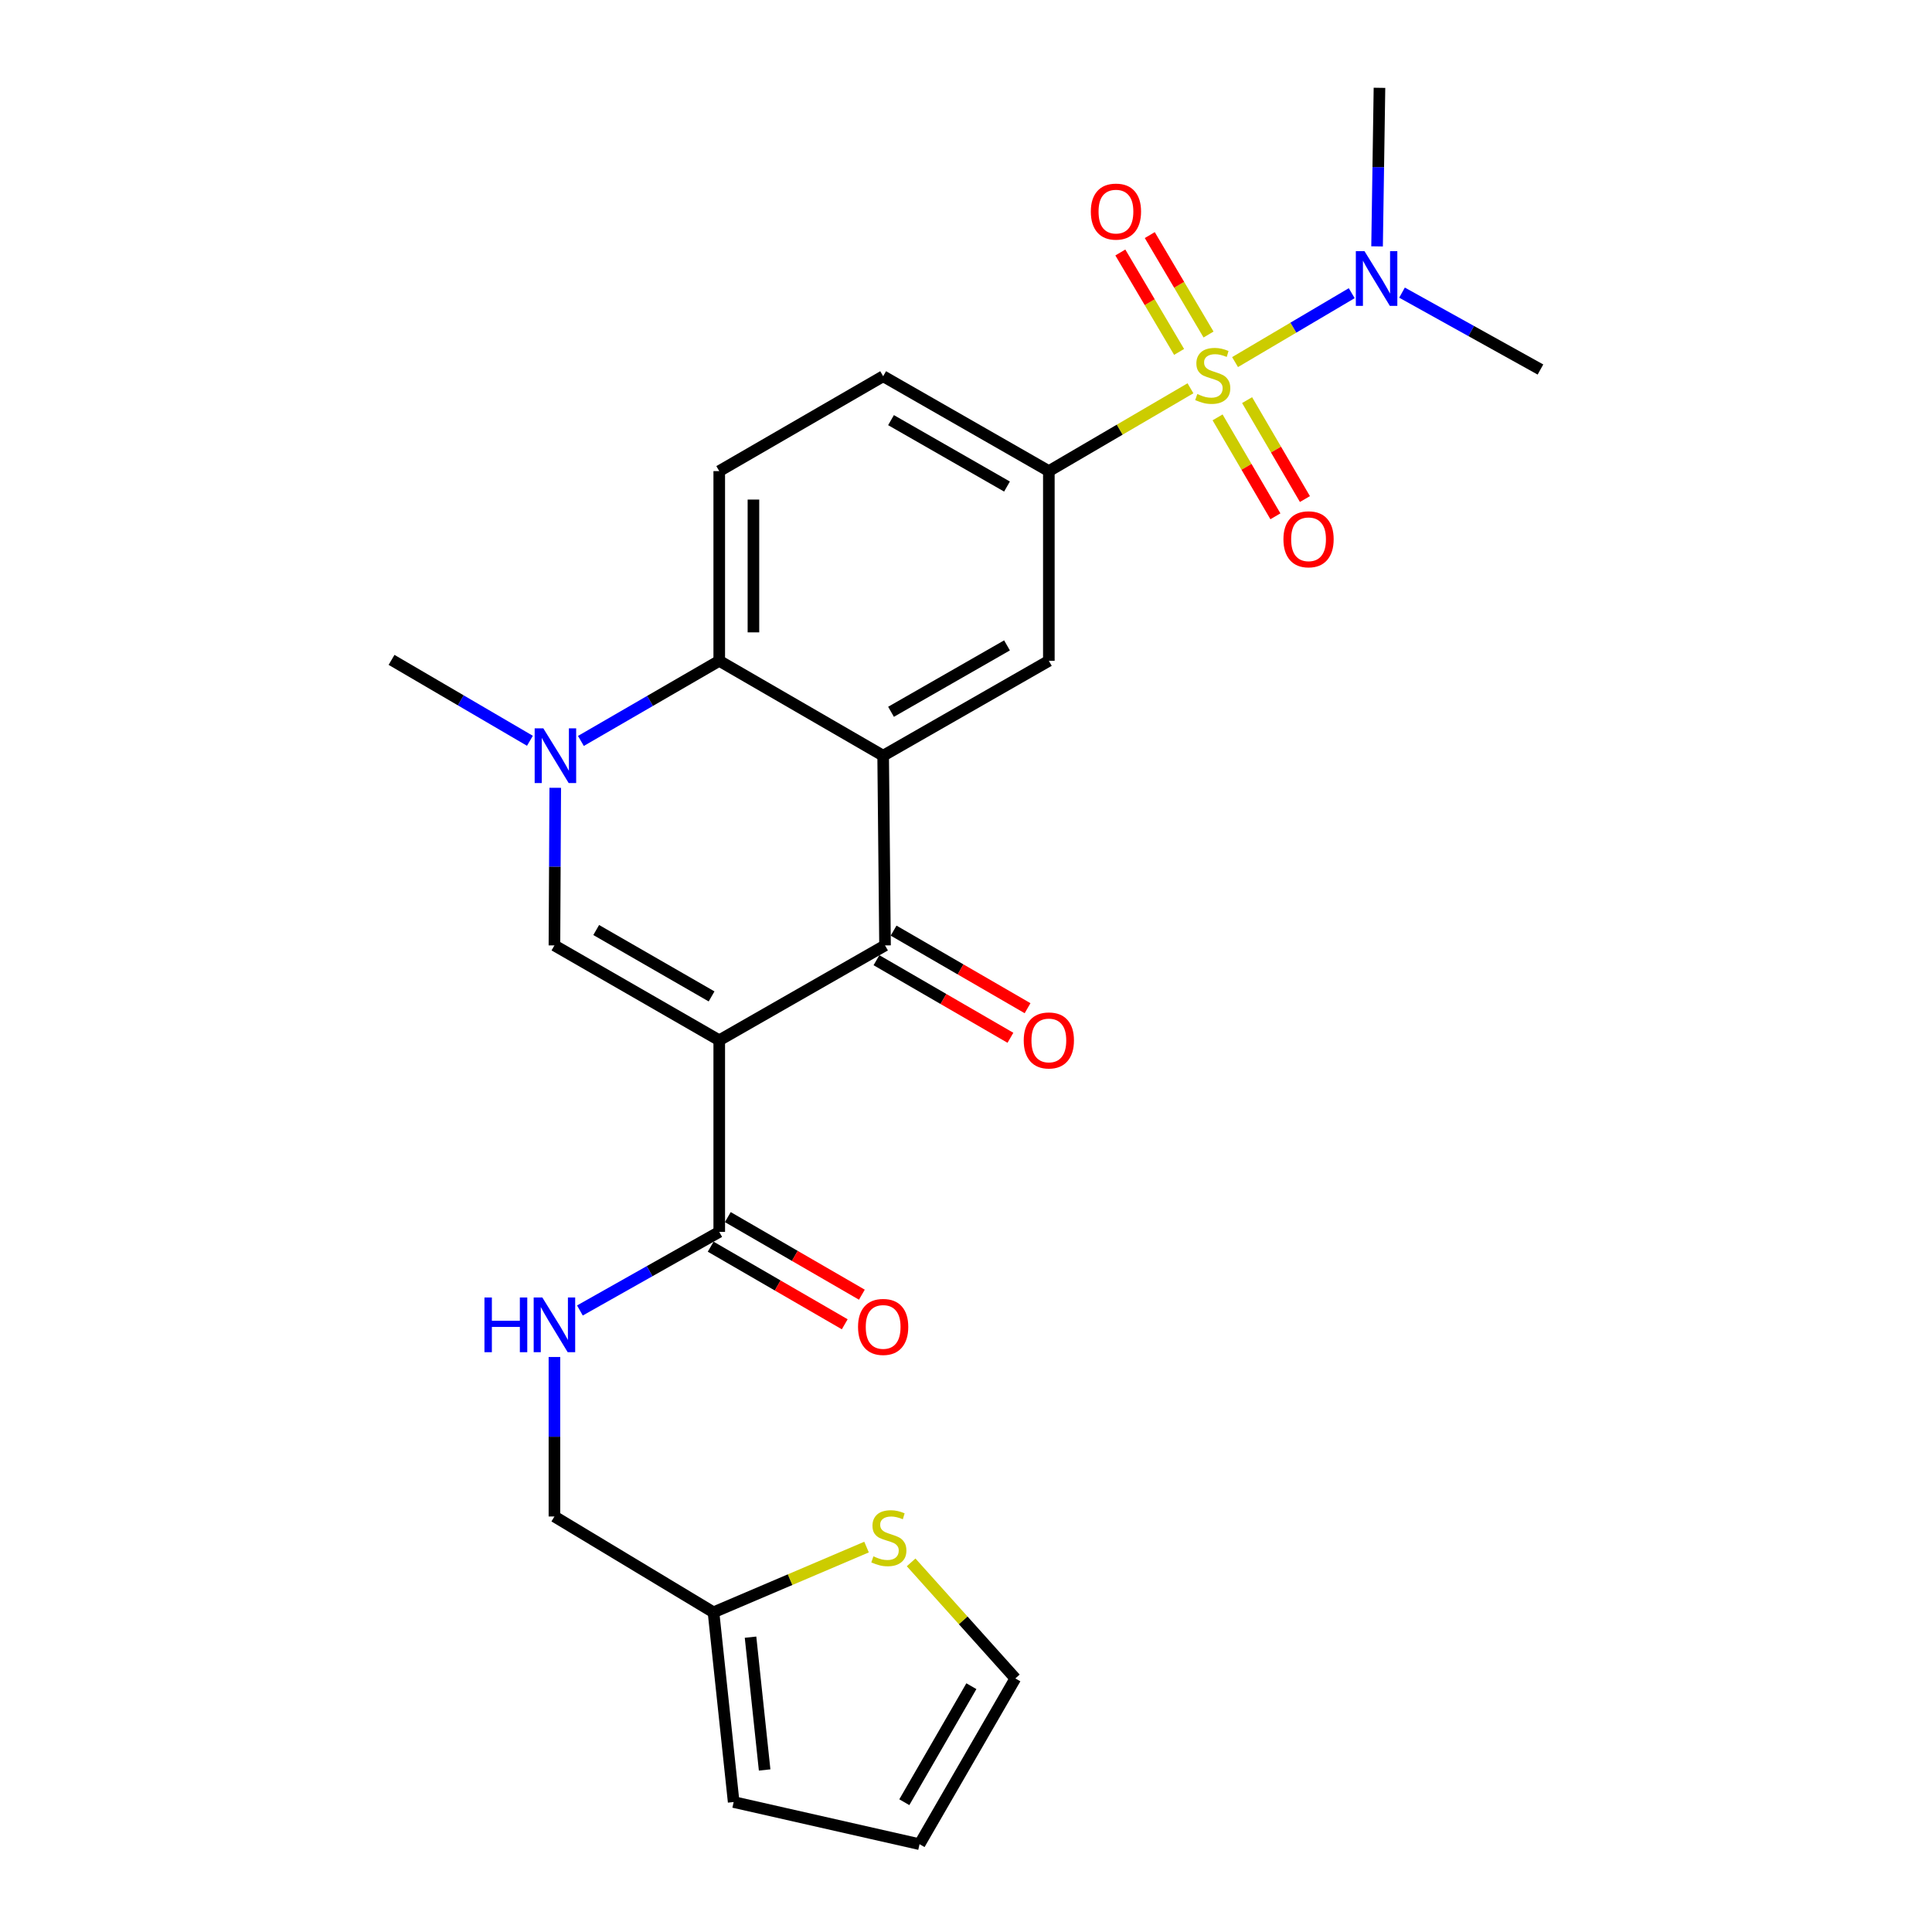 <?xml version='1.0' encoding='iso-8859-1'?>
<svg version='1.1' baseProfile='full'
              xmlns='http://www.w3.org/2000/svg'
                      xmlns:rdkit='http://www.rdkit.org/xml'
                      xmlns:xlink='http://www.w3.org/1999/xlink'
                  xml:space='preserve'
width='1000px' height='1000px' viewBox='0 0 1000 1000'>
<!-- END OF HEADER -->
<rect style='opacity:1.0;fill:#FFFFFF;stroke:none' width='1000' height='1000' x='0' y='0'> </rect>
<path class='bond-2' d='M 372.281,538.447 L 458.092,489.344' style='fill:none;fill-rule:evenodd;stroke:#000000;stroke-width:6px;stroke-linecap:butt;stroke-linejoin:miter;stroke-opacity:1' />
<path class='bond-3' d='M 372.281,538.447 L 286.972,489.344' style='fill:none;fill-rule:evenodd;stroke:#000000;stroke-width:6px;stroke-linecap:butt;stroke-linejoin:miter;stroke-opacity:1' />
<path class='bond-3' d='M 368.312,515.746 L 308.595,481.373' style='fill:none;fill-rule:evenodd;stroke:#000000;stroke-width:6px;stroke-linecap:butt;stroke-linejoin:miter;stroke-opacity:1' />
<path class='bond-7' d='M 372.281,538.447 L 372.281,637.628' style='fill:none;fill-rule:evenodd;stroke:#000000;stroke-width:6px;stroke-linecap:butt;stroke-linejoin:miter;stroke-opacity:1' />
<path class='bond-0' d='M 616.182,200.977 L 579.531,222.411' style='fill:none;fill-rule:evenodd;stroke:#CCCC00;stroke-width:6px;stroke-linecap:butt;stroke-linejoin:miter;stroke-opacity:1' />
<path class='bond-0' d='M 579.531,222.411 L 542.881,243.845' style='fill:none;fill-rule:evenodd;stroke:#000000;stroke-width:6px;stroke-linecap:butt;stroke-linejoin:miter;stroke-opacity:1' />
<path class='bond-9' d='M 639.261,187.414 L 669.455,169.583' style='fill:none;fill-rule:evenodd;stroke:#CCCC00;stroke-width:6px;stroke-linecap:butt;stroke-linejoin:miter;stroke-opacity:1' />
<path class='bond-9' d='M 669.455,169.583 L 699.65,151.752' style='fill:none;fill-rule:evenodd;stroke:#0000FF;stroke-width:6px;stroke-linecap:butt;stroke-linejoin:miter;stroke-opacity:1' />
<path class='bond-10' d='M 630.215,216.032 L 645.184,241.636' style='fill:none;fill-rule:evenodd;stroke:#CCCC00;stroke-width:6px;stroke-linecap:butt;stroke-linejoin:miter;stroke-opacity:1' />
<path class='bond-10' d='M 645.184,241.636 L 660.152,267.239' style='fill:none;fill-rule:evenodd;stroke:#FF0000;stroke-width:6px;stroke-linecap:butt;stroke-linejoin:miter;stroke-opacity:1' />
<path class='bond-10' d='M 645.492,207.101 L 660.46,232.705' style='fill:none;fill-rule:evenodd;stroke:#CCCC00;stroke-width:6px;stroke-linecap:butt;stroke-linejoin:miter;stroke-opacity:1' />
<path class='bond-10' d='M 660.46,232.705 L 675.428,258.309' style='fill:none;fill-rule:evenodd;stroke:#FF0000;stroke-width:6px;stroke-linecap:butt;stroke-linejoin:miter;stroke-opacity:1' />
<path class='bond-11' d='M 625.536,173.147 L 610.329,147.414' style='fill:none;fill-rule:evenodd;stroke:#CCCC00;stroke-width:6px;stroke-linecap:butt;stroke-linejoin:miter;stroke-opacity:1' />
<path class='bond-11' d='M 610.329,147.414 L 595.122,121.681' style='fill:none;fill-rule:evenodd;stroke:#FF0000;stroke-width:6px;stroke-linecap:butt;stroke-linejoin:miter;stroke-opacity:1' />
<path class='bond-11' d='M 610.302,182.149 L 595.095,156.416' style='fill:none;fill-rule:evenodd;stroke:#CCCC00;stroke-width:6px;stroke-linecap:butt;stroke-linejoin:miter;stroke-opacity:1' />
<path class='bond-11' d='M 595.095,156.416 L 579.888,130.684' style='fill:none;fill-rule:evenodd;stroke:#FF0000;stroke-width:6px;stroke-linecap:butt;stroke-linejoin:miter;stroke-opacity:1' />
<path class='bond-1' d='M 457.119,391.146 L 458.092,489.344' style='fill:none;fill-rule:evenodd;stroke:#000000;stroke-width:6px;stroke-linecap:butt;stroke-linejoin:miter;stroke-opacity:1' />
<path class='bond-8' d='M 457.119,391.146 L 542.881,342.043' style='fill:none;fill-rule:evenodd;stroke:#000000;stroke-width:6px;stroke-linecap:butt;stroke-linejoin:miter;stroke-opacity:1' />
<path class='bond-8' d='M 461.191,368.425 L 521.224,334.052' style='fill:none;fill-rule:evenodd;stroke:#000000;stroke-width:6px;stroke-linecap:butt;stroke-linejoin:miter;stroke-opacity:1' />
<path class='bond-26' d='M 457.119,391.146 L 372.281,342.043' style='fill:none;fill-rule:evenodd;stroke:#000000;stroke-width:6px;stroke-linecap:butt;stroke-linejoin:miter;stroke-opacity:1' />
<path class='bond-16' d='M 453.658,497 L 488.328,517.078' style='fill:none;fill-rule:evenodd;stroke:#000000;stroke-width:6px;stroke-linecap:butt;stroke-linejoin:miter;stroke-opacity:1' />
<path class='bond-16' d='M 488.328,517.078 L 522.997,537.156' style='fill:none;fill-rule:evenodd;stroke:#FF0000;stroke-width:6px;stroke-linecap:butt;stroke-linejoin:miter;stroke-opacity:1' />
<path class='bond-16' d='M 462.526,481.687 L 497.196,501.766' style='fill:none;fill-rule:evenodd;stroke:#000000;stroke-width:6px;stroke-linecap:butt;stroke-linejoin:miter;stroke-opacity:1' />
<path class='bond-16' d='M 497.196,501.766 L 531.865,521.844' style='fill:none;fill-rule:evenodd;stroke:#FF0000;stroke-width:6px;stroke-linecap:butt;stroke-linejoin:miter;stroke-opacity:1' />
<path class='bond-4' d='M 286.972,489.344 L 287.184,448.552' style='fill:none;fill-rule:evenodd;stroke:#000000;stroke-width:6px;stroke-linecap:butt;stroke-linejoin:miter;stroke-opacity:1' />
<path class='bond-4' d='M 287.184,448.552 L 287.396,407.761' style='fill:none;fill-rule:evenodd;stroke:#0000FF;stroke-width:6px;stroke-linecap:butt;stroke-linejoin:miter;stroke-opacity:1' />
<path class='bond-5' d='M 300.673,383.509 L 336.477,362.776' style='fill:none;fill-rule:evenodd;stroke:#0000FF;stroke-width:6px;stroke-linecap:butt;stroke-linejoin:miter;stroke-opacity:1' />
<path class='bond-5' d='M 336.477,362.776 L 372.281,342.043' style='fill:none;fill-rule:evenodd;stroke:#000000;stroke-width:6px;stroke-linecap:butt;stroke-linejoin:miter;stroke-opacity:1' />
<path class='bond-23' d='M 274.287,383.43 L 238.476,362.491' style='fill:none;fill-rule:evenodd;stroke:#0000FF;stroke-width:6px;stroke-linecap:butt;stroke-linejoin:miter;stroke-opacity:1' />
<path class='bond-23' d='M 238.476,362.491 L 202.665,341.551' style='fill:none;fill-rule:evenodd;stroke:#000000;stroke-width:6px;stroke-linecap:butt;stroke-linejoin:miter;stroke-opacity:1' />
<path class='bond-12' d='M 372.281,342.043 L 372.281,243.845' style='fill:none;fill-rule:evenodd;stroke:#000000;stroke-width:6px;stroke-linecap:butt;stroke-linejoin:miter;stroke-opacity:1' />
<path class='bond-12' d='M 389.976,327.313 L 389.976,258.575' style='fill:none;fill-rule:evenodd;stroke:#000000;stroke-width:6px;stroke-linecap:butt;stroke-linejoin:miter;stroke-opacity:1' />
<path class='bond-6' d='M 542.881,243.845 L 542.881,342.043' style='fill:none;fill-rule:evenodd;stroke:#000000;stroke-width:6px;stroke-linecap:butt;stroke-linejoin:miter;stroke-opacity:1' />
<path class='bond-27' d='M 542.881,243.845 L 457.119,194.741' style='fill:none;fill-rule:evenodd;stroke:#000000;stroke-width:6px;stroke-linecap:butt;stroke-linejoin:miter;stroke-opacity:1' />
<path class='bond-27' d='M 521.224,251.836 L 461.191,217.463' style='fill:none;fill-rule:evenodd;stroke:#000000;stroke-width:6px;stroke-linecap:butt;stroke-linejoin:miter;stroke-opacity:1' />
<path class='bond-13' d='M 372.281,637.628 L 336.221,657.964' style='fill:none;fill-rule:evenodd;stroke:#000000;stroke-width:6px;stroke-linecap:butt;stroke-linejoin:miter;stroke-opacity:1' />
<path class='bond-13' d='M 336.221,657.964 L 300.16,678.301' style='fill:none;fill-rule:evenodd;stroke:#0000FF;stroke-width:6px;stroke-linecap:butt;stroke-linejoin:miter;stroke-opacity:1' />
<path class='bond-19' d='M 367.849,645.285 L 402.543,665.366' style='fill:none;fill-rule:evenodd;stroke:#000000;stroke-width:6px;stroke-linecap:butt;stroke-linejoin:miter;stroke-opacity:1' />
<path class='bond-19' d='M 402.543,665.366 L 437.236,685.446' style='fill:none;fill-rule:evenodd;stroke:#FF0000;stroke-width:6px;stroke-linecap:butt;stroke-linejoin:miter;stroke-opacity:1' />
<path class='bond-19' d='M 376.713,629.97 L 411.407,650.051' style='fill:none;fill-rule:evenodd;stroke:#000000;stroke-width:6px;stroke-linecap:butt;stroke-linejoin:miter;stroke-opacity:1' />
<path class='bond-19' d='M 411.407,650.051 L 446.101,670.131' style='fill:none;fill-rule:evenodd;stroke:#FF0000;stroke-width:6px;stroke-linecap:butt;stroke-linejoin:miter;stroke-opacity:1' />
<path class='bond-24' d='M 712.769,127.526 L 713.39,86.49' style='fill:none;fill-rule:evenodd;stroke:#0000FF;stroke-width:6px;stroke-linecap:butt;stroke-linejoin:miter;stroke-opacity:1' />
<path class='bond-24' d='M 713.39,86.49 L 714.011,45.455' style='fill:none;fill-rule:evenodd;stroke:#000000;stroke-width:6px;stroke-linecap:butt;stroke-linejoin:miter;stroke-opacity:1' />
<path class='bond-25' d='M 725.683,151.466 L 761.509,171.363' style='fill:none;fill-rule:evenodd;stroke:#0000FF;stroke-width:6px;stroke-linecap:butt;stroke-linejoin:miter;stroke-opacity:1' />
<path class='bond-25' d='M 761.509,171.363 L 797.335,191.261' style='fill:none;fill-rule:evenodd;stroke:#000000;stroke-width:6px;stroke-linecap:butt;stroke-linejoin:miter;stroke-opacity:1' />
<path class='bond-17' d='M 372.281,243.845 L 457.119,194.741' style='fill:none;fill-rule:evenodd;stroke:#000000;stroke-width:6px;stroke-linecap:butt;stroke-linejoin:miter;stroke-opacity:1' />
<path class='bond-22' d='M 286.972,702.378 L 286.972,743.654' style='fill:none;fill-rule:evenodd;stroke:#0000FF;stroke-width:6px;stroke-linecap:butt;stroke-linejoin:miter;stroke-opacity:1' />
<path class='bond-22' d='M 286.972,743.654 L 286.972,784.929' style='fill:none;fill-rule:evenodd;stroke:#000000;stroke-width:6px;stroke-linecap:butt;stroke-linejoin:miter;stroke-opacity:1' />
<path class='bond-14' d='M 448.522,800.764 L 408.917,817.649' style='fill:none;fill-rule:evenodd;stroke:#CCCC00;stroke-width:6px;stroke-linecap:butt;stroke-linejoin:miter;stroke-opacity:1' />
<path class='bond-14' d='M 408.917,817.649 L 369.313,834.534' style='fill:none;fill-rule:evenodd;stroke:#000000;stroke-width:6px;stroke-linecap:butt;stroke-linejoin:miter;stroke-opacity:1' />
<path class='bond-18' d='M 471.598,808.681 L 498.569,838.718' style='fill:none;fill-rule:evenodd;stroke:#CCCC00;stroke-width:6px;stroke-linecap:butt;stroke-linejoin:miter;stroke-opacity:1' />
<path class='bond-18' d='M 498.569,838.718 L 525.54,868.754' style='fill:none;fill-rule:evenodd;stroke:#000000;stroke-width:6px;stroke-linecap:butt;stroke-linejoin:miter;stroke-opacity:1' />
<path class='bond-15' d='M 369.313,834.534 L 286.972,784.929' style='fill:none;fill-rule:evenodd;stroke:#000000;stroke-width:6px;stroke-linecap:butt;stroke-linejoin:miter;stroke-opacity:1' />
<path class='bond-20' d='M 369.313,834.534 L 379.743,932.731' style='fill:none;fill-rule:evenodd;stroke:#000000;stroke-width:6px;stroke-linecap:butt;stroke-linejoin:miter;stroke-opacity:1' />
<path class='bond-20' d='M 388.473,847.395 L 395.774,916.133' style='fill:none;fill-rule:evenodd;stroke:#000000;stroke-width:6px;stroke-linecap:butt;stroke-linejoin:miter;stroke-opacity:1' />
<path class='bond-28' d='M 525.54,868.754 L 475.954,954.545' style='fill:none;fill-rule:evenodd;stroke:#000000;stroke-width:6px;stroke-linecap:butt;stroke-linejoin:miter;stroke-opacity:1' />
<path class='bond-28' d='M 502.782,872.768 L 468.072,932.822' style='fill:none;fill-rule:evenodd;stroke:#000000;stroke-width:6px;stroke-linecap:butt;stroke-linejoin:miter;stroke-opacity:1' />
<path class='bond-21' d='M 379.743,932.731 L 475.954,954.545' style='fill:none;fill-rule:evenodd;stroke:#000000;stroke-width:6px;stroke-linecap:butt;stroke-linejoin:miter;stroke-opacity:1' />
<path  class='atom-1' d='M 619.719 203.95
Q 620.039 204.07, 621.359 204.63
Q 622.679 205.19, 624.119 205.55
Q 625.599 205.87, 627.039 205.87
Q 629.719 205.87, 631.279 204.59
Q 632.839 203.27, 632.839 200.99
Q 632.839 199.43, 632.039 198.47
Q 631.279 197.51, 630.079 196.99
Q 628.879 196.47, 626.879 195.87
Q 624.359 195.11, 622.839 194.39
Q 621.359 193.67, 620.279 192.15
Q 619.239 190.63, 619.239 188.07
Q 619.239 184.51, 621.639 182.31
Q 624.079 180.11, 628.879 180.11
Q 632.159 180.11, 635.879 181.67
L 634.959 184.75
Q 631.559 183.35, 628.999 183.35
Q 626.239 183.35, 624.719 184.51
Q 623.199 185.63, 623.239 187.59
Q 623.239 189.11, 623.999 190.03
Q 624.799 190.95, 625.919 191.47
Q 627.079 191.99, 628.999 192.59
Q 631.559 193.39, 633.079 194.19
Q 634.599 194.99, 635.679 196.63
Q 636.799 198.23, 636.799 200.99
Q 636.799 204.91, 634.159 207.03
Q 631.559 209.11, 627.199 209.11
Q 624.679 209.11, 622.759 208.55
Q 620.879 208.03, 618.639 207.11
L 619.719 203.95
' fill='#CCCC00'/>
<path  class='atom-5' d='M 281.223 376.986
L 290.503 391.986
Q 291.423 393.466, 292.903 396.146
Q 294.383 398.826, 294.463 398.986
L 294.463 376.986
L 298.223 376.986
L 298.223 405.306
L 294.343 405.306
L 284.383 388.906
Q 283.223 386.986, 281.983 384.786
Q 280.783 382.586, 280.423 381.906
L 280.423 405.306
L 276.743 405.306
L 276.743 376.986
L 281.223 376.986
' fill='#0000FF'/>
<path  class='atom-10' d='M 706.257 129.993
L 715.537 144.993
Q 716.457 146.473, 717.937 149.153
Q 719.417 151.833, 719.497 151.993
L 719.497 129.993
L 723.257 129.993
L 723.257 158.313
L 719.377 158.313
L 709.417 141.913
Q 708.257 139.993, 707.017 137.793
Q 705.817 135.593, 705.457 134.913
L 705.457 158.313
L 701.777 158.313
L 701.777 129.993
L 706.257 129.993
' fill='#0000FF'/>
<path  class='atom-11' d='M 664.304 279.128
Q 664.304 272.328, 667.664 268.528
Q 671.024 264.728, 677.304 264.728
Q 683.584 264.728, 686.944 268.528
Q 690.304 272.328, 690.304 279.128
Q 690.304 286.008, 686.904 289.928
Q 683.504 293.808, 677.304 293.808
Q 671.064 293.808, 667.664 289.928
Q 664.304 286.048, 664.304 279.128
M 677.304 290.608
Q 681.624 290.608, 683.944 287.728
Q 686.304 284.808, 686.304 279.128
Q 686.304 273.568, 683.944 270.768
Q 681.624 267.928, 677.304 267.928
Q 672.984 267.928, 670.624 270.728
Q 668.304 273.528, 668.304 279.128
Q 668.304 284.848, 670.624 287.728
Q 672.984 290.608, 677.304 290.608
' fill='#FF0000'/>
<path  class='atom-12' d='M 564.612 109.522
Q 564.612 102.722, 567.972 98.922
Q 571.332 95.122, 577.612 95.122
Q 583.892 95.122, 587.252 98.922
Q 590.612 102.722, 590.612 109.522
Q 590.612 116.402, 587.212 120.322
Q 583.812 124.202, 577.612 124.202
Q 571.372 124.202, 567.972 120.322
Q 564.612 116.442, 564.612 109.522
M 577.612 121.002
Q 581.932 121.002, 584.252 118.122
Q 586.612 115.202, 586.612 109.522
Q 586.612 103.962, 584.252 101.162
Q 581.932 98.322, 577.612 98.322
Q 573.292 98.322, 570.932 101.122
Q 568.612 103.922, 568.612 109.522
Q 568.612 115.242, 570.932 118.122
Q 573.292 121.002, 577.612 121.002
' fill='#FF0000'/>
<path  class='atom-14' d='M 250.752 671.579
L 254.592 671.579
L 254.592 683.619
L 269.072 683.619
L 269.072 671.579
L 272.912 671.579
L 272.912 699.899
L 269.072 699.899
L 269.072 686.819
L 254.592 686.819
L 254.592 699.899
L 250.752 699.899
L 250.752 671.579
' fill='#0000FF'/>
<path  class='atom-14' d='M 280.712 671.579
L 289.992 686.579
Q 290.912 688.059, 292.392 690.739
Q 293.872 693.419, 293.952 693.579
L 293.952 671.579
L 297.712 671.579
L 297.712 699.899
L 293.832 699.899
L 283.872 683.499
Q 282.712 681.579, 281.472 679.379
Q 280.272 677.179, 279.912 676.499
L 279.912 699.899
L 276.232 699.899
L 276.232 671.579
L 280.712 671.579
' fill='#0000FF'/>
<path  class='atom-15' d='M 452.068 805.561
Q 452.388 805.681, 453.708 806.241
Q 455.028 806.801, 456.468 807.161
Q 457.948 807.481, 459.388 807.481
Q 462.068 807.481, 463.628 806.201
Q 465.188 804.881, 465.188 802.601
Q 465.188 801.041, 464.388 800.081
Q 463.628 799.121, 462.428 798.601
Q 461.228 798.081, 459.228 797.481
Q 456.708 796.721, 455.188 796.001
Q 453.708 795.281, 452.628 793.761
Q 451.588 792.241, 451.588 789.681
Q 451.588 786.121, 453.988 783.921
Q 456.428 781.721, 461.228 781.721
Q 464.508 781.721, 468.228 783.281
L 467.308 786.361
Q 463.908 784.961, 461.348 784.961
Q 458.588 784.961, 457.068 786.121
Q 455.548 787.241, 455.588 789.201
Q 455.588 790.721, 456.348 791.641
Q 457.148 792.561, 458.268 793.081
Q 459.428 793.601, 461.348 794.201
Q 463.908 795.001, 465.428 795.801
Q 466.948 796.601, 468.028 798.241
Q 469.148 799.841, 469.148 802.601
Q 469.148 806.521, 466.508 808.641
Q 463.908 810.721, 459.548 810.721
Q 457.028 810.721, 455.108 810.161
Q 453.228 809.641, 450.988 808.721
L 452.068 805.561
' fill='#CCCC00'/>
<path  class='atom-17' d='M 529.881 538.527
Q 529.881 531.727, 533.241 527.927
Q 536.601 524.127, 542.881 524.127
Q 549.161 524.127, 552.521 527.927
Q 555.881 531.727, 555.881 538.527
Q 555.881 545.407, 552.481 549.327
Q 549.081 553.207, 542.881 553.207
Q 536.641 553.207, 533.241 549.327
Q 529.881 545.447, 529.881 538.527
M 542.881 550.007
Q 547.201 550.007, 549.521 547.127
Q 551.881 544.207, 551.881 538.527
Q 551.881 532.967, 549.521 530.167
Q 547.201 527.327, 542.881 527.327
Q 538.561 527.327, 536.201 530.127
Q 533.881 532.927, 533.881 538.527
Q 533.881 544.247, 536.201 547.127
Q 538.561 550.007, 542.881 550.007
' fill='#FF0000'/>
<path  class='atom-20' d='M 444.119 686.811
Q 444.119 680.011, 447.479 676.211
Q 450.839 672.411, 457.119 672.411
Q 463.399 672.411, 466.759 676.211
Q 470.119 680.011, 470.119 686.811
Q 470.119 693.691, 466.719 697.611
Q 463.319 701.491, 457.119 701.491
Q 450.879 701.491, 447.479 697.611
Q 444.119 693.731, 444.119 686.811
M 457.119 698.291
Q 461.439 698.291, 463.759 695.411
Q 466.119 692.491, 466.119 686.811
Q 466.119 681.251, 463.759 678.451
Q 461.439 675.611, 457.119 675.611
Q 452.799 675.611, 450.439 678.411
Q 448.119 681.211, 448.119 686.811
Q 448.119 692.531, 450.439 695.411
Q 452.799 698.291, 457.119 698.291
' fill='#FF0000'/>
</svg>
